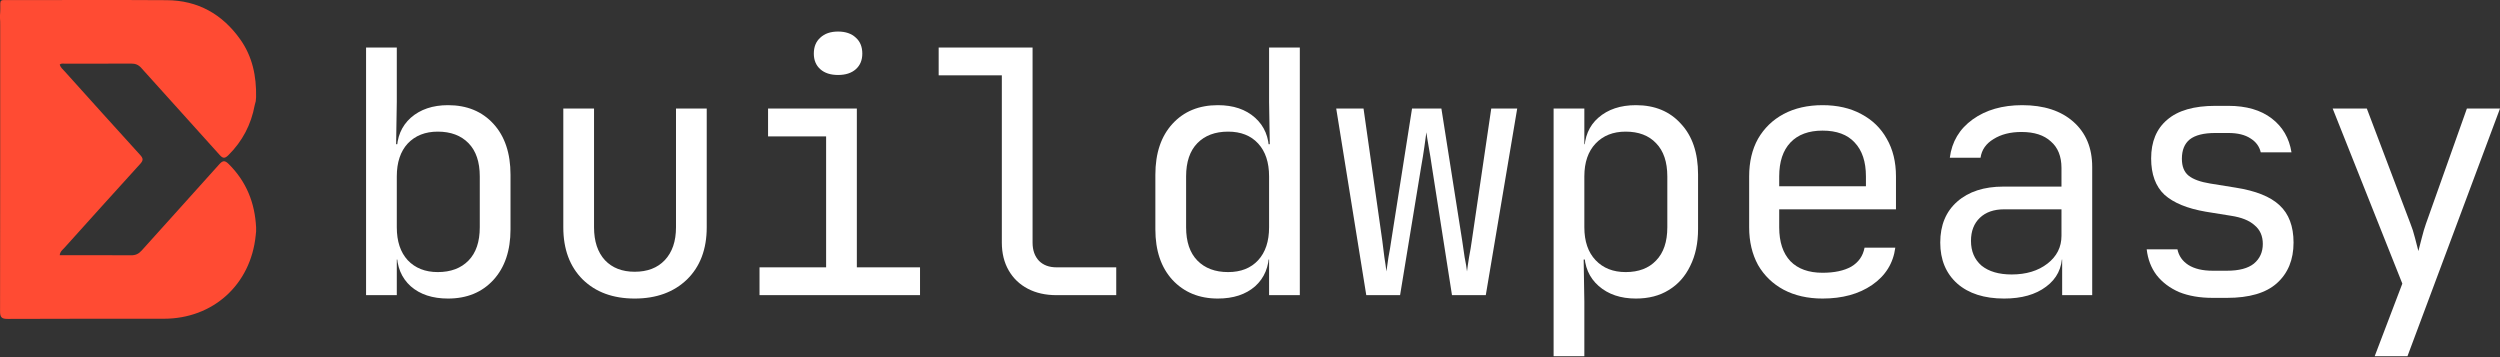 <svg width="210" height="30" viewBox="0 0 210 30" fill="none" xmlns="http://www.w3.org/2000/svg">
<rect x="0" y="0" width="210" height="30" fill="#333333" stroke="none"/>
<g clip-path="url(#clip0_1623_1675)">
<path d="M37.634 25.078C36.333 25.078 35.291 24.736 34.507 24.052C33.723 23.349 33.331 22.399 33.331 21.203L33.847 21.801H33.331V24.793H30.75V3.99H33.331V8.549L33.274 12.112H33.847L33.331 12.71C33.331 11.532 33.723 10.592 34.507 9.889C35.31 9.186 36.352 8.834 37.634 8.834C39.221 8.834 40.492 9.357 41.449 10.402C42.405 11.447 42.883 12.872 42.883 14.676V19.265C42.883 21.05 42.405 22.466 41.449 23.511C40.492 24.556 39.221 25.078 37.634 25.078ZM36.773 22.855C37.863 22.855 38.724 22.532 39.355 21.886C39.986 21.24 40.301 20.31 40.301 19.094V14.819C40.301 13.603 39.986 12.672 39.355 12.026C38.724 11.38 37.863 11.057 36.773 11.057C35.721 11.057 34.88 11.39 34.249 12.055C33.637 12.72 33.331 13.641 33.331 14.819V19.094C33.331 20.271 33.637 21.193 34.249 21.858C34.88 22.523 35.721 22.855 36.773 22.855Z" fill="white"/>
<path d="M53.313 25.078C51.496 25.078 50.043 24.546 48.953 23.482C47.863 22.399 47.318 20.936 47.318 19.094V9.119H49.899V19.094C49.899 20.271 50.205 21.193 50.817 21.858C51.429 22.504 52.261 22.827 53.313 22.827C54.384 22.827 55.225 22.504 55.837 21.858C56.468 21.193 56.784 20.271 56.784 19.094V9.119H59.365V19.094C59.365 20.936 58.811 22.399 57.701 23.482C56.592 24.546 55.129 25.078 53.313 25.078Z" fill="white"/>
<path d="M63.8 24.793V22.456H69.394V11.456H64.517V9.119H71.975V22.456H77.282V24.793H63.8ZM70.397 6.298C69.766 6.298 69.269 6.137 68.906 5.814C68.543 5.491 68.361 5.054 68.361 4.503C68.361 3.933 68.543 3.486 68.906 3.163C69.269 2.821 69.766 2.65 70.397 2.65C71.028 2.65 71.526 2.821 71.889 3.163C72.252 3.486 72.434 3.933 72.434 4.503C72.434 5.054 72.252 5.491 71.889 5.814C71.526 6.137 71.028 6.298 70.397 6.298Z" fill="white"/>
<path d="M88.744 24.793C87.826 24.793 87.023 24.613 86.335 24.252C85.646 23.891 85.111 23.378 84.728 22.713C84.346 22.048 84.154 21.269 84.154 20.376V6.327H78.848V3.99H86.736V20.376C86.736 21.022 86.918 21.535 87.281 21.915C87.644 22.276 88.132 22.456 88.744 22.456H93.764V24.793H88.744Z" fill="white"/>
<path d="M102.3 25.078C100.732 25.078 99.461 24.556 98.486 23.511C97.529 22.466 97.051 21.05 97.051 19.265V14.676C97.051 12.872 97.529 11.447 98.486 10.402C99.442 9.357 100.713 8.834 102.3 8.834C103.601 8.834 104.643 9.186 105.427 9.889C106.211 10.592 106.603 11.532 106.603 12.71L106.087 12.112H106.661L106.603 8.549V3.99H109.185V24.793H106.603V21.801H106.087L106.603 21.203C106.603 22.399 106.211 23.349 105.427 24.052C104.643 24.736 103.601 25.078 102.3 25.078ZM103.161 22.855C104.232 22.855 105.073 22.523 105.685 21.858C106.297 21.193 106.603 20.271 106.603 19.094V14.819C106.603 13.641 106.297 12.72 105.685 12.055C105.073 11.39 104.232 11.057 103.161 11.057C102.071 11.057 101.211 11.38 100.579 12.026C99.948 12.672 99.633 13.603 99.633 14.819V19.094C99.633 20.31 99.948 21.24 100.579 21.886C101.211 22.532 102.071 22.855 103.161 22.855Z" fill="white"/>
<path d="M114.767 24.793L112.243 9.119H114.537L116.115 20.233C116.173 20.651 116.23 21.107 116.287 21.602C116.364 22.076 116.421 22.475 116.459 22.798C116.498 22.475 116.555 22.076 116.631 21.602C116.727 21.107 116.804 20.651 116.861 20.233L118.611 9.119H121.077L122.827 20.233C122.885 20.651 122.952 21.107 123.028 21.602C123.124 22.076 123.191 22.475 123.229 22.798C123.267 22.475 123.324 22.076 123.401 21.602C123.497 21.107 123.573 20.651 123.63 20.233L125.265 9.119H127.445L124.806 24.793H121.967L120.274 13.964C120.198 13.432 120.112 12.9 120.016 12.368C119.921 11.836 119.854 11.418 119.815 11.114C119.777 11.418 119.72 11.836 119.643 12.368C119.567 12.9 119.481 13.432 119.385 13.964L117.607 24.793H114.767Z" fill="white"/>
<path d="M130.503 29.923V9.119H133.085V12.112H133.601L133.085 12.71C133.085 11.513 133.477 10.573 134.261 9.889C135.064 9.186 136.116 8.834 137.417 8.834C139.004 8.834 140.266 9.357 141.202 10.402C142.159 11.428 142.637 12.843 142.637 14.648V19.236C142.637 20.433 142.417 21.468 141.976 22.342C141.556 23.216 140.954 23.891 140.17 24.366C139.406 24.841 138.487 25.078 137.417 25.078C136.135 25.078 135.093 24.727 134.29 24.024C133.487 23.321 133.085 22.38 133.085 21.203L133.601 21.801H133.028L133.085 25.363V29.923H130.503ZM136.556 22.855C137.646 22.855 138.497 22.532 139.109 21.886C139.739 21.24 140.055 20.31 140.055 19.094V14.819C140.055 13.603 139.739 12.672 139.109 12.026C138.497 11.38 137.646 11.057 136.556 11.057C135.504 11.057 134.663 11.39 134.032 12.055C133.401 12.72 133.085 13.641 133.085 14.819V19.094C133.085 20.272 133.401 21.193 134.032 21.858C134.663 22.523 135.504 22.855 136.556 22.855Z" fill="white"/>
<path d="M153.095 25.078C151.852 25.078 150.762 24.831 149.826 24.337C148.908 23.843 148.19 23.15 147.674 22.257C147.177 21.345 146.929 20.291 146.929 19.094V14.819C146.929 13.603 147.177 12.549 147.674 11.656C148.19 10.763 148.908 10.069 149.826 9.575C150.762 9.081 151.852 8.834 153.095 8.834C154.339 8.834 155.419 9.081 156.336 9.575C157.274 10.069 157.991 10.763 158.488 11.656C159.004 12.549 159.262 13.603 159.262 14.819V17.583H149.453V19.094C149.453 20.329 149.768 21.279 150.398 21.943C151.03 22.589 151.929 22.912 153.095 22.912C154.089 22.912 154.894 22.741 155.504 22.399C156.116 22.038 156.49 21.506 156.623 20.803H159.205C159.033 22.114 158.383 23.159 157.254 23.938C156.145 24.698 154.759 25.078 153.095 25.078ZM156.738 15.873V14.819C156.738 13.584 156.423 12.634 155.791 11.969C155.18 11.304 154.281 10.972 153.095 10.972C151.929 10.972 151.03 11.304 150.398 11.969C149.768 12.634 149.453 13.584 149.453 14.819V15.645H156.939L156.738 15.873Z" fill="white"/>
<path d="M168.345 25.078C166.681 25.078 165.37 24.66 164.415 23.824C163.458 22.969 162.981 21.82 162.981 20.376C162.981 18.913 163.458 17.764 164.415 16.928C165.37 16.092 166.662 15.674 168.287 15.674H173.164V14.106C173.164 13.138 172.867 12.397 172.274 11.884C171.7 11.352 170.878 11.086 169.808 11.086C168.87 11.086 168.086 11.285 167.455 11.684C166.824 12.064 166.46 12.587 166.365 13.252H163.784C163.955 11.903 164.596 10.829 165.705 10.031C166.814 9.233 168.2 8.834 169.864 8.834C171.681 8.834 173.115 9.3 174.167 10.231C175.218 11.162 175.745 12.425 175.745 14.021V24.793H173.221V21.801H172.79L173.221 21.373C173.221 22.513 172.771 23.416 171.872 24.081C170.992 24.746 169.817 25.078 168.345 25.078ZM168.976 23.055C170.199 23.055 171.204 22.751 171.987 22.143C172.771 21.535 173.164 20.756 173.164 19.806V17.583H168.345C167.484 17.583 166.805 17.821 166.308 18.296C165.811 18.771 165.562 19.417 165.562 20.233C165.562 21.108 165.859 21.801 166.45 22.314C167.063 22.808 167.904 23.055 168.976 23.055Z" fill="white"/>
<path d="M185.86 25.021C184.788 25.021 183.852 24.86 183.049 24.537C182.264 24.195 181.634 23.72 181.155 23.112C180.696 22.504 180.419 21.782 180.323 20.946H182.905C183.02 21.497 183.326 21.934 183.823 22.257C184.339 22.58 185.018 22.741 185.86 22.741H187.063C188.078 22.741 188.833 22.542 189.329 22.143C189.828 21.725 190.076 21.174 190.076 20.49C190.076 19.825 189.847 19.303 189.387 18.923C188.948 18.524 188.288 18.258 187.408 18.125L185.286 17.783C183.736 17.517 182.579 17.042 181.815 16.358C181.069 15.655 180.696 14.639 180.696 13.309C180.696 11.903 181.145 10.82 182.044 10.06C182.943 9.281 184.291 8.891 186.089 8.891H187.179C188.69 8.891 189.903 9.243 190.821 9.946C191.74 10.649 192.294 11.599 192.485 12.796H189.903C189.789 12.302 189.502 11.912 189.043 11.627C188.584 11.323 187.962 11.171 187.179 11.171H186.089C185.113 11.171 184.396 11.352 183.937 11.713C183.497 12.074 183.278 12.615 183.278 13.337C183.278 13.983 183.469 14.458 183.852 14.762C184.233 15.066 184.836 15.284 185.658 15.417L187.781 15.759C189.483 16.025 190.716 16.519 191.482 17.241C192.265 17.963 192.658 19.008 192.658 20.376C192.658 21.82 192.188 22.96 191.252 23.796C190.334 24.613 188.938 25.021 187.063 25.021H185.86Z" fill="white"/>
<path d="M199.473 29.923L201.796 23.824L195.945 9.119H198.814L202.485 18.809C202.618 19.132 202.743 19.521 202.857 19.977C202.973 20.414 203.069 20.785 203.144 21.088C203.221 20.785 203.317 20.414 203.431 19.977C203.546 19.521 203.66 19.132 203.775 18.809L207.218 9.119H210L202.227 29.923H199.473Z" fill="white"/>
<path d="M0 1.519C0 1.437 0 1.355 0 1.273C0.01 1.1 0.027 0.924 0.024 0.751C0.012 -0.1 -0.022 0.008 0.774 0.008C5.184 0.008 9.597 -0.014 14.008 0.015C16.623 0.032 18.674 1.187 20.178 3.304C21.207 4.752 21.547 6.402 21.511 8.151C21.501 8.267 21.491 8.382 21.484 8.498C21.455 8.608 21.419 8.716 21.397 8.827C21.098 10.458 20.37 11.856 19.187 13.032C18.855 13.362 18.7 13.294 18.421 12.982C16.247 10.552 14.049 8.141 11.872 5.712C11.627 5.437 11.373 5.339 11.017 5.341C9.171 5.353 7.324 5.344 5.476 5.348C5.329 5.348 5.17 5.305 5.02 5.413C5.078 5.676 5.285 5.83 5.449 6.012C7.553 8.348 9.653 10.691 11.771 13.013C12.039 13.306 12.048 13.47 11.778 13.766C9.648 16.104 7.534 18.459 5.416 20.81C5.257 20.985 5.044 21.132 5.018 21.438C7.035 21.438 9.019 21.428 11 21.445C11.386 21.447 11.646 21.33 11.901 21.043C14.063 18.628 16.249 16.234 18.406 13.814C18.717 13.465 18.888 13.458 19.216 13.783C20.696 15.253 21.409 17.04 21.513 19.097C21.513 19.212 21.513 19.33 21.513 19.446C21.501 19.561 21.489 19.677 21.477 19.792C21.058 23.909 17.9 26.771 13.767 26.774C9.392 26.776 5.02 26.766 0.646 26.788C0.123 26.791 0.002 26.641 0.005 26.136C0.022 18.123 0.017 10.109 0.017 2.096C0.024 1.906 0.01 1.713 0 1.519Z" fill="#FF4B33"/>
</g>
<defs>
<clipPath id="clip0_1623_1675">
<rect width="210" height="30" fill="white"/>
</clipPath>
</defs>
</svg>
